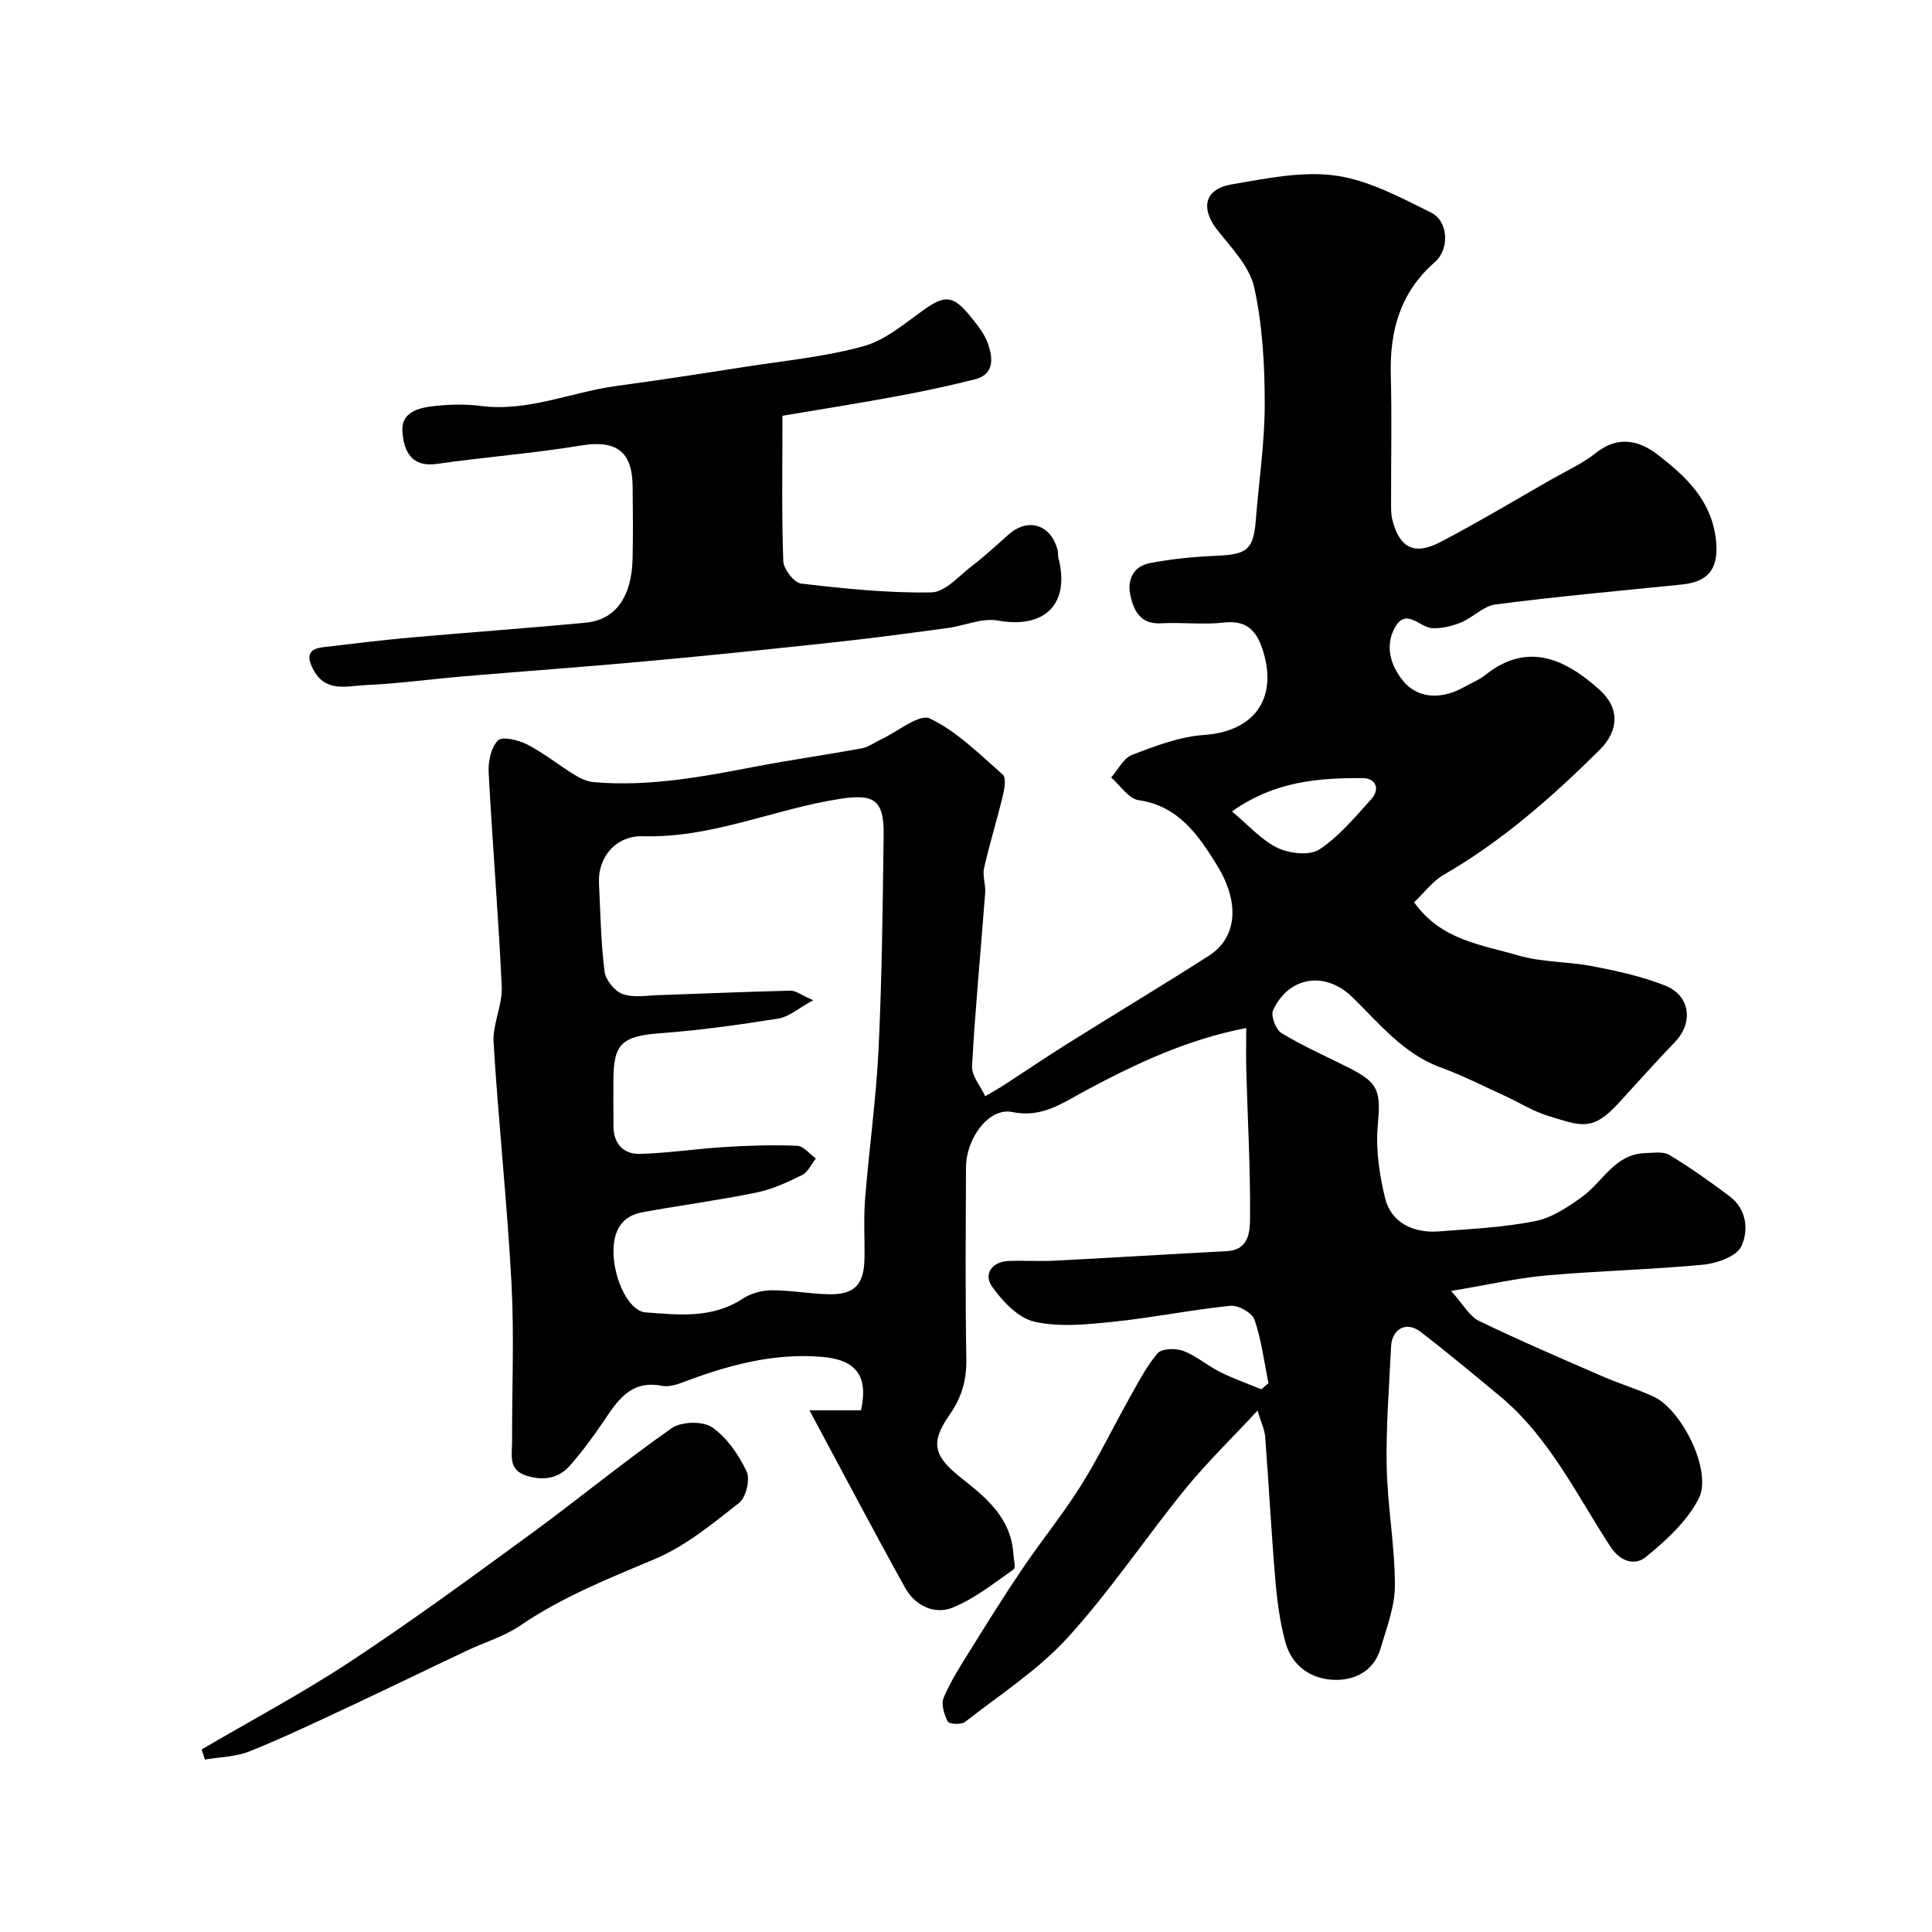 <svg enable-background="new 0 0 400 400" viewBox="0 0 400 400" xmlns="http://www.w3.org/2000/svg"><g fill="#010000"><path d="m167.59 291.99h10.67c1.62-7.31-1.19-10.53-8.23-11.08-10.12-.8-19.45 1.8-28.7 5.3-1.34.51-2.95.98-4.28.71-6.51-1.29-9.25 3.14-12.21 7.53-2.1 3.11-4.36 6.16-6.84 8.98-2.4 2.73-5.56 3.19-9.04 2.08-3.8-1.21-2.93-4.28-2.94-6.98-.03-11 .46-22.02-.13-32.99-.89-16.58-2.69-33.11-3.7-49.69-.23-3.8 1.86-7.73 1.69-11.55-.68-14.8-1.93-29.58-2.71-44.38-.12-2.25.49-5.18 1.93-6.62.9-.9 4.26-.09 6.06.84 3.46 1.79 6.54 4.28 9.88 6.33 1.18.73 2.6 1.36 3.95 1.47 11.45.98 22.61-1.15 33.78-3.29 7.19-1.37 14.45-2.39 21.65-3.71 1.38-.25 2.63-1.22 3.95-1.83 3.45-1.6 7.96-5.4 10.16-4.35 5.61 2.68 10.29 7.41 15.09 11.61.72.63.36 2.88.03 4.27-1.22 5.05-2.76 10.02-3.91 15.08-.36 1.61.36 3.43.23 5.12-.9 11.96-2.06 23.9-2.72 35.87-.11 2.03 1.77 4.17 2.73 6.26 1.38-.83 2.79-1.61 4.14-2.49 4.37-2.83 8.67-5.76 13.09-8.52 9.67-6.06 19.46-11.93 29.07-18.08 5.77-3.7 6.59-10.87 1.58-18.92-3.77-6.06-7.87-12.1-16.13-13.3-2.07-.3-3.79-3.06-5.68-4.69 1.44-1.62 2.57-4.02 4.37-4.7 4.79-1.82 9.81-3.76 14.84-4.1 10.13-.69 15.24-7.22 12.34-17.07-1.21-4.11-3.16-6.8-8.22-6.21-4.27.5-8.66-.09-12.98.16-4.13.23-5.56-2.36-6.32-5.56-.8-3.35.5-6.21 3.93-6.89 4.63-.91 9.4-1.34 14.12-1.55 6.09-.26 7.4-1.33 7.88-7.44.63-8.03 1.85-16.05 1.84-24.08s-.46-16.22-2.18-24.02c-.94-4.29-4.64-8.12-7.56-11.79-3.6-4.54-2.81-8.58 2.91-9.55 7.1-1.21 14.53-2.78 21.49-1.82 6.83.95 13.43 4.52 19.78 7.66 3.59 1.78 3.87 7.56.8 10.24-7.19 6.26-9.38 14.21-9.14 23.36.23 8.66.04 17.33.06 26 0 1.33-.06 2.7.25 3.97 1.47 5.83 4.53 7.48 9.91 4.67 7.8-4.07 15.36-8.62 23.01-12.98 3.11-1.78 6.46-3.28 9.23-5.49 4.58-3.65 8.96-2.62 12.86.4 5.67 4.39 10.88 9.2 11.94 17.12.8 5.98-1.12 9.12-6.93 9.71-12.89 1.3-25.8 2.48-38.65 4.13-2.49.32-4.66 2.71-7.15 3.74-1.85.76-4 1.27-5.97 1.17-2.6-.14-5.37-4.29-7.68-.18-2.1 3.73-1.03 7.72 1.56 10.97 3.03 3.8 7.94 4.15 12.9 1.32 1.42-.81 2.99-1.41 4.24-2.42 8.77-7.01 16.64-3.24 23.67 3.1 4.21 3.8 3.95 8.5-.03 12.44-9.83 9.74-20.15 18.84-32.22 25.81-2.38 1.37-4.14 3.8-6.17 5.72 5.57 7.87 13.98 8.77 21.51 10.99 4.96 1.46 10.38 1.26 15.51 2.26 5.06.99 10.2 2.1 14.97 4 5.19 2.07 5.85 7.66 2.06 11.62-3.94 4.12-7.76 8.36-11.6 12.58-5.57 6.14-7.88 4.85-14.79 2.74-3.07-.94-5.87-2.73-8.81-4.08-4.41-2.01-8.74-4.24-13.29-5.89-7.83-2.85-12.77-9.16-18.42-14.64-5.55-5.39-13.12-4.25-16.35 2.79-.52 1.13.58 4.01 1.76 4.72 4.44 2.68 9.23 4.8 13.88 7.14 6.36 3.2 6.66 4.9 6.04 12-.44 4.96.34 10.19 1.53 15.07 1.19 4.85 5.63 7.25 11.05 6.84 6.7-.5 13.46-.83 20.02-2.13 3.45-.68 6.77-2.91 9.72-5.04 4.3-3.1 6.74-8.86 13.05-9.04 1.69-.05 3.73-.39 5.01.38 4.31 2.6 8.44 5.53 12.47 8.56 3.58 2.68 3.95 7.09 2.44 10.33-.97 2.08-5.01 3.55-7.82 3.82-10.83 1.04-21.74 1.27-32.58 2.24-6.09.54-12.1 1.94-19.7 3.21 2.54 2.82 3.79 5.24 5.75 6.19 8.45 4.09 17.1 7.79 25.71 11.54 3.43 1.49 7.04 2.57 10.43 4.13 5.9 2.71 12.24 15.47 9.38 21.1-2.4 4.72-6.76 8.7-10.96 12.13-2.01 1.64-5.07 1.31-7.36-2.2-7.04-10.81-12.7-22.72-22.93-31.18-5.43-4.49-10.84-9.03-16.43-13.31-2.88-2.2-5.87-.52-6.03 3.15-.37 8.27-1.07 16.54-.9 24.8.16 8.19 1.69 16.37 1.7 24.55.01 4.4-1.71 8.85-2.99 13.18-1.35 4.55-5.24 6.53-9.44 6.44-4.87-.1-8.88-2.83-10.23-7.76-1.16-4.21-1.73-8.64-2.1-13.01-.84-9.84-1.34-19.71-2.1-29.56-.12-1.51-.85-2.97-1.59-5.41-5.42 5.84-10.51 10.76-14.95 16.22-8.26 10.15-15.56 21.14-24.36 30.78-6.12 6.71-14.02 11.81-21.26 17.46-.77.6-3.29.44-3.56-.09-.74-1.47-1.41-3.62-.84-4.96 1.46-3.43 3.51-6.61 5.49-9.8 3.53-5.68 7.07-11.36 10.82-16.89 3.93-5.81 8.38-11.28 12.1-17.2 3.64-5.8 6.62-12.01 9.98-18 1.82-3.23 3.53-6.61 5.9-9.4.86-1 3.76-1.08 5.31-.49 2.7 1.02 5 3.05 7.61 4.36 2.76 1.38 5.7 2.41 8.56 3.59.49-.43.98-.85 1.47-1.28-.9-4.4-1.44-8.93-2.89-13.14-.49-1.42-3.36-3.04-4.98-2.87-8.1.82-16.12 2.47-24.22 3.3-5.43.56-11.17 1.17-16.37-.01-3.38-.77-6.67-4.27-8.82-7.36-1.74-2.5.05-5.08 3.53-5.21 3.16-.12 6.34.1 9.5-.06 11.87-.61 23.73-1.35 35.6-1.97 4.78-.25 4.82-4.28 4.84-7.1.08-10.1-.5-20.2-.78-30.3-.08-2.8-.01-5.61-.01-8.8-12.25 2.37-22.82 7.37-33.16 12.9-4.82 2.58-9.07 5.78-15.3 4.49-4.74-.98-9.54 5.33-9.56 11.5-.05 13.2-.17 26.4.07 39.6.08 4.35-.95 7.97-3.41 11.49-4.22 6.03-3.34 8.71 2.62 13.39 5.02 3.94 10.03 8.19 10.51 15.37.08 1.15.57 2.99.05 3.36-4.05 2.85-8.06 6.04-12.58 7.89-3.78 1.54-7.8-.41-9.82-4.02-6.63-11.92-12.95-23.98-19.85-36.82zm.78-84.9c-3.13 1.7-5.05 3.44-7.21 3.79-8.07 1.29-16.19 2.42-24.33 3.03-8.01.6-9.83 2.08-9.83 9.81 0 3.17-.02 6.33.01 9.5.03 3.59 2.1 5.77 5.45 5.68 5.9-.16 11.78-1.07 17.68-1.43 4.96-.3 9.94-.46 14.9-.25 1.33.06 2.59 1.71 3.88 2.63-.93 1.17-1.63 2.82-2.84 3.42-3.03 1.5-6.21 2.97-9.49 3.64-7.81 1.6-15.73 2.64-23.57 4.07-4.38.8-6.02 3.95-6.01 8.12.01 5.67 3.15 12.34 6.63 12.61 6.82.52 13.8 1.33 20.11-2.82 1.66-1.09 3.93-1.74 5.93-1.75 3.92-.02 7.84.72 11.77.82 5.4.14 7.42-1.91 7.53-7.3.08-4.16-.2-8.35.13-12.49.83-10.36 2.3-20.69 2.79-31.06.7-14.77.86-29.58 1.05-44.37.1-7.23-2.15-8.41-9-7.35-13.69 2.11-26.59 8.17-40.81 7.74-5.69-.17-9.4 4.42-9.13 9.75.31 6.09.4 12.21 1.15 18.25.22 1.75 2.08 4.06 3.73 4.67 2.22.81 4.97.31 7.48.23 9.09-.3 18.17-.71 27.26-.92 1.12-.04 2.27.9 4.74 1.98zm86.69-39.08c3.58 2.96 6.18 5.99 9.46 7.54 2.47 1.17 6.62 1.65 8.64.32 4.09-2.69 7.38-6.68 10.72-10.38 1.94-2.15.95-4.37-1.77-4.39-9.18-.05-18.27.65-27.05 6.91z"/><path d="m162 86.08c0 11.12-.18 20.61.17 30.08.06 1.67 2.24 4.49 3.68 4.66 8.96 1.05 18 1.99 26.99 1.83 2.85-.05 5.73-3.44 8.43-5.51 2.61-2 5.04-4.23 7.49-6.43 4.07-3.64 8.88-2.14 10.22 3.25.12.48.02 1.01.14 1.49 2.49 9.62-2.79 14.78-12.53 13.03-3.27-.59-6.92 1.08-10.41 1.55-7.78 1.05-15.56 2.1-23.37 2.94-13.04 1.41-26.1 2.76-39.16 3.95-12.44 1.14-24.9 2.03-37.35 3.08-6.87.58-13.71 1.53-20.59 1.84-3.86.17-8.39 1.66-10.92-3.36-1.34-2.66-.94-4.12 2.08-4.48 6.02-.71 12.04-1.46 18.08-2 12.12-1.08 24.26-1.93 36.37-3.09 6.13-.59 9.48-5.36 9.65-13.26.11-4.99.07-9.99.01-14.99-.09-7.36-3.54-9.61-10.77-8.41-9.84 1.63-19.83 2.36-29.71 3.79-5.39.78-6.85-2.7-7.18-6.52-.37-4.26 3.42-5.11 6.68-5.46 3.13-.34 6.37-.42 9.48-.02 9.78 1.28 18.71-2.84 28.08-4.12 8.89-1.21 17.77-2.57 26.64-3.96 8.22-1.28 16.58-2.08 24.55-4.27 4.48-1.23 8.45-4.64 12.38-7.45 4.36-3.11 6.1-3.19 9.53.96 1.55 1.87 3.2 3.89 3.95 6.13.95 2.83 1.29 6.19-2.78 7.21-5.19 1.3-10.43 2.44-15.69 3.41-7.96 1.49-15.96 2.75-24.14 4.13z"/><path d="m41.74 362.21c10.31-6.05 20.9-11.68 30.87-18.25 12.66-8.35 24.92-17.34 37.17-26.29 9.86-7.2 19.3-14.99 29.3-21.99 1.98-1.38 6.44-1.5 8.36-.17 3.07 2.12 5.49 5.68 7.14 9.13.78 1.63-.12 5.37-1.55 6.51-5.48 4.31-11.07 8.93-17.39 11.6-9.62 4.06-19.22 7.86-27.92 13.8-3.32 2.27-7.37 3.45-11.05 5.19-8.21 3.88-16.37 7.86-24.6 11.71-6.76 3.16-13.5 6.38-20.41 9.15-2.85 1.14-6.14 1.17-9.23 1.7-.24-.7-.46-1.39-.69-2.09z"/></g></svg>